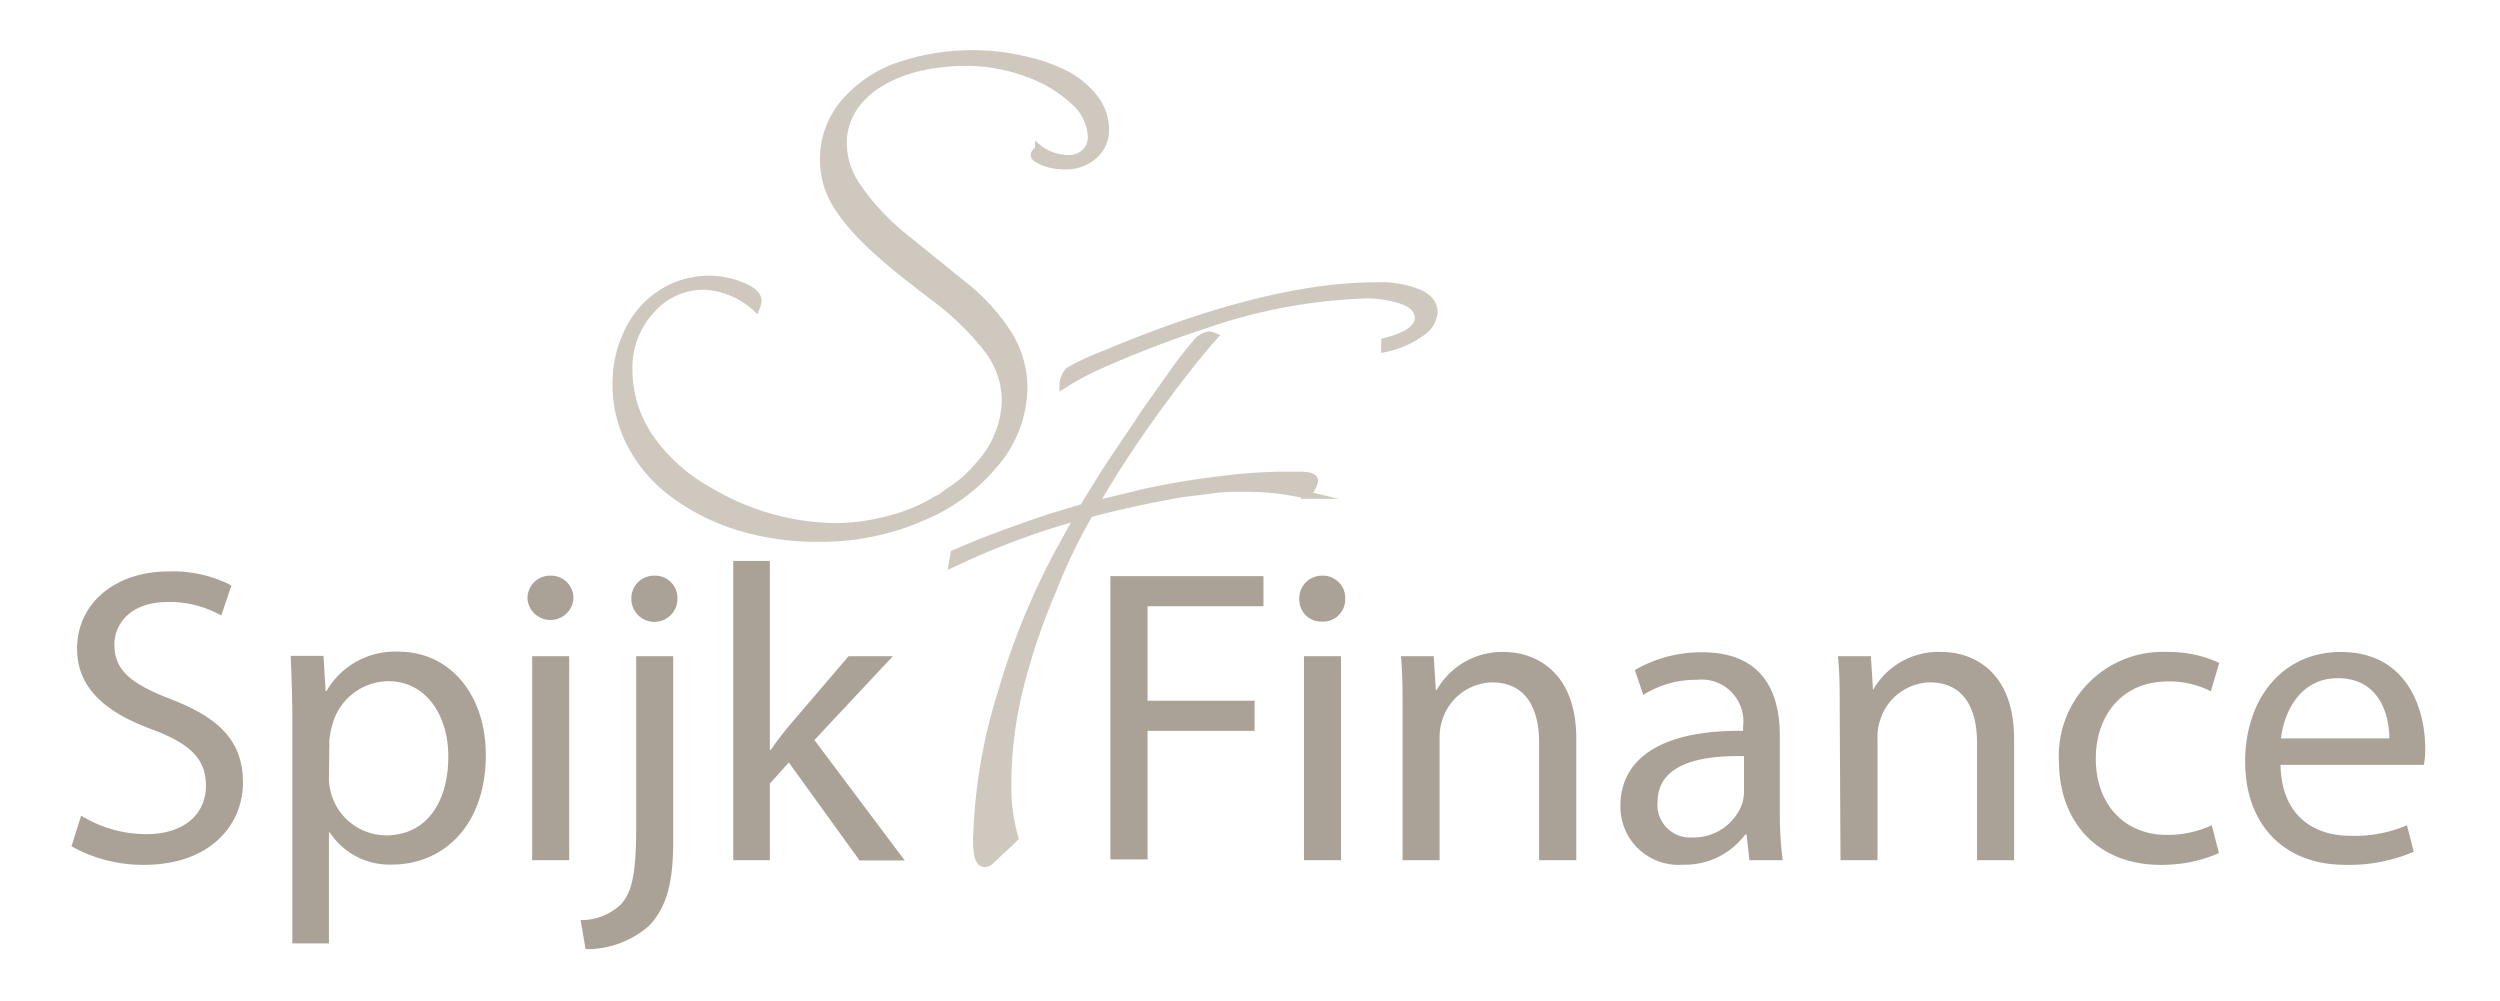 <?xml version="1.0" encoding="utf-8"?>
<svg id="Layer_1" data-name="Layer 1" xmlns="http://www.w3.org/2000/svg" viewBox="0 0 166.07 66.52"><defs><style>.cls-1{fill:#aaa296;}.cls-2{fill:#cec8bf;stroke:#cec8bf;stroke-miterlimit:10;stroke-width:0.5px;}</style></defs><title>Artboard 1</title><path class="cls-1" d="M5.39,54.18a8.26,8.26,0,0,0,4.34,1.23c2.49,0,3.95-1.32,3.95-3.22,0-1.74-1-2.77-3.56-3.73-3.08-1.12-5-2.74-5-5.37,0-2.94,2.44-5.13,6.1-5.13a8.4,8.4,0,0,1,4.15.93l-.67,2a6.93,6.93,0,0,0-3.56-.9C8.58,40,7.6,41.52,7.6,42.81c0,1.76,1.15,2.63,3.76,3.64,3.19,1.23,4.78,2.77,4.78,5.54S14,57.45,9.56,57.45a9.75,9.75,0,0,1-4.81-1.23Z"/><path class="cls-1" d="M19.42,48c0-1.74-.06-3.14-.11-4.43h2.18l.14,2.33h.06a5.26,5.26,0,0,1,4.81-2.61c3.31,0,5.77,2.77,5.77,6.86,0,4.87-3,7.28-6.19,7.28a4.74,4.74,0,0,1-4.17-2.13h-.06v7.37H19.42Zm2.43,3.61a3.63,3.63,0,0,0,.12,1,3.81,3.81,0,0,0,3.69,2.88c2.61,0,4.12-2.13,4.12-5.24,0-2.68-1.43-5-4-5a3.89,3.89,0,0,0-3.73,3,4.29,4.29,0,0,0-.17,1Z"/><path class="cls-1" d="M38.09,39.78a1.53,1.53,0,0,1-3.05,0,1.5,1.5,0,0,1,1.54-1.54A1.48,1.48,0,0,1,38.09,39.78ZM35.35,57.14V43.59h2.46V57.14Z"/><path class="cls-1" d="M38.57,61.12a3.81,3.81,0,0,0,2.69-1.06c.67-.76,1-1.83,1-5.07V43.59h2.46V55.94c0,2.63-.42,4.34-1.62,5.57a6.25,6.25,0,0,1-4.2,1.54ZM45,39.78a1.53,1.53,0,0,1-3.06,0,1.5,1.5,0,0,1,1.54-1.54A1.48,1.48,0,0,1,45,39.78Z"/><path class="cls-1" d="M51.14,49.81h.06c.33-.48.78-1.07,1.17-1.54l4-4.68h2.94l-5.21,5.57,6,8h-3L52.4,50.65l-1.26,1.4v5.09H48.71V37.26h2.43Z"/><path class="cls-1" d="M73.76,38.27H83.93v2h-7.7v6.28h7.11v2H76.23v8.54H73.76Z"/><path class="cls-1" d="M89.36,39.78a1.47,1.47,0,0,1-1.57,1.51,1.45,1.45,0,0,1-1.48-1.51,1.5,1.5,0,0,1,1.54-1.54A1.48,1.48,0,0,1,89.36,39.78ZM86.62,57.14V43.59h2.46V57.14Z"/><path class="cls-1" d="M93.17,47.26c0-1.43,0-2.55-.11-3.67h2.18l.14,2.24h.06a5,5,0,0,1,4.48-2.52c1.87,0,4.79,1.12,4.79,5.77v8.06h-2.47V49.33c0-2.18-.81-4-3.13-4a3.56,3.56,0,0,0-3.31,2.52A3.62,3.62,0,0,0,95.63,49v8.14H93.17Z"/><path class="cls-1" d="M118.23,53.89a24.32,24.32,0,0,0,.19,3.25h-2.21l-.19-1.7h-.09a5,5,0,0,1-4.14,2,3.86,3.86,0,0,1-4.15-3.89c0-3.28,2.92-5.07,8.15-5v-.28a2.78,2.78,0,0,0-3.08-3.11,6.54,6.54,0,0,0-3.55,1l-.56-1.65a8.77,8.77,0,0,1,4.48-1.18c4.14,0,5.15,2.83,5.15,5.52Zm-2.38-3.66c-2.69-.06-5.74.42-5.74,3.05a2.16,2.16,0,0,0,2.29,2.35,3.43,3.43,0,0,0,3.34-2.27,2.92,2.92,0,0,0,.11-.78Z"/><path class="cls-1" d="M122.21,47.26c0-1.43,0-2.55-.12-3.67h2.19l.14,2.24h0A5,5,0,0,1,129,43.31c1.88,0,4.79,1.12,4.79,5.77v8.06h-2.46V49.33c0-2.18-.82-4-3.14-4a3.55,3.55,0,0,0-3.3,2.52,3.36,3.36,0,0,0-.17,1.15v8.14h-2.46Z"/><path class="cls-1" d="M147.4,56.67a9.48,9.48,0,0,1-3.89.78c-4.09,0-6.74-2.77-6.74-6.91A6.9,6.9,0,0,1,144,43.31a7.81,7.81,0,0,1,3.42.73l-.56,1.88a6,6,0,0,0-2.86-.65c-3.1,0-4.78,2.33-4.78,5.12,0,3.14,2,5.07,4.7,5.07a7,7,0,0,0,3-.64Z"/><path class="cls-1" d="M151.49,50.81c.06,3.34,2.16,4.71,4.65,4.71a8.83,8.83,0,0,0,3.75-.7l.45,1.76a10.92,10.92,0,0,1-4.54.87c-4.17,0-6.66-2.77-6.66-6.86s2.41-7.28,6.36-7.28c4.45,0,5.6,3.87,5.6,6.36a5.49,5.49,0,0,1-.09,1.14Zm7.23-1.76c0-1.54-.65-4-3.42-4-2.52,0-3.58,2.26-3.78,4Z"/><path class="cls-2" d="M80.64,22.35l-.35.4c-.76.89-1.65,2-2.65,3.34s-1.9,2.62-2.72,3.85-1.55,2.43-2.22,3.59l.49-.12L76,32.73c1.46-.33,3.06-.6,4.83-.82a36.4,36.4,0,0,1,4.29-.33l1.19,0c.68,0,1,.12,1,.37a2,2,0,0,1-.42.82l-.07.12a17.1,17.1,0,0,0-4.08-.47c-.78,0-1.53,0-2.26.11s-1.5.17-2.31.31-1.66.31-2.55.5c-1.44.31-2.53.57-3.26.79a36.9,36.9,0,0,0-2.41,5A43.64,43.64,0,0,0,67.65,46a27.15,27.15,0,0,0-.72,6.21,12.14,12.14,0,0,0,.47,3.45l-.18.18-.15.15-.56.51-.68.64a.61.61,0,0,1-.42.21c-.35,0-.52-.5-.52-1.5a35.32,35.32,0,0,1,1.61-9.73A48.21,48.21,0,0,1,70.71,36l.7-1.26a1.85,1.85,0,0,0,.13-.19.77.77,0,0,0,.1-.24,51,51,0,0,0-7.87,2.89l-.49.23.11-.65.4-.17c1.14-.5,2.46-1,4-1.55s2.47-.84,2.81-.93l1-.31a2.05,2.05,0,0,0,.37-.11l.28-.47.8-1.29c.19-.32.62-1,1.31-2,.22-.34.4-.62.54-.82l.45-.65c.28-.43.5-.75.65-1l1.9-2.67a24,24,0,0,1,1.55-2,1.32,1.32,0,0,1,.86-.54A1,1,0,0,1,80.64,22.35ZM92,23.14l0-.44c1.48-.38,2.23-.9,2.23-1.57,0-.5-.32-.88-1-1.15a7.42,7.42,0,0,0-2.7-.4,36.43,36.43,0,0,0-10.83,2.11,67.09,67.09,0,0,0-6.82,2.65,16.84,16.84,0,0,0-2.25,1.22,1.34,1.34,0,0,1,.41-.94,16.9,16.9,0,0,1,2.38-1.1Q84.17,19,91.47,19a6.83,6.83,0,0,1,2.78.47c.68.31,1,.74,1,1.27a1.81,1.81,0,0,1-.89,1.38A6.13,6.13,0,0,1,92,23.14Z"/><path class="cls-2" d="M50.22,20.44A5.45,5.45,0,0,0,46.78,19a4.59,4.59,0,0,0-3.55,1.62,5.62,5.62,0,0,0-1.47,3.93,8,8,0,0,0,1.4,4.52,11.73,11.73,0,0,0,4,3.57A16.75,16.75,0,0,0,55.47,35a13.93,13.93,0,0,0,3.35-.43,11.89,11.89,0,0,0,3-1.14,4.28,4.28,0,0,1,.64-.35,1.1,1.1,0,0,0,.25-.19l.75-.51A8,8,0,0,0,65,30.94a6.56,6.56,0,0,0,1.8-4.36,5.67,5.67,0,0,0-1.13-3.31,18.5,18.5,0,0,0-3.76-3.63l-1.71-1.33c-1-.79-1.81-1.5-2.48-2.14A14.79,14.79,0,0,1,56,14.24a6.77,6.77,0,0,1-1-1.84,5.84,5.84,0,0,1-.28-1.83A5.73,5.73,0,0,1,56,6.94a8.25,8.25,0,0,1,3.52-2.49A15.2,15.2,0,0,1,68.13,4,11,11,0,0,1,70.9,5a5.8,5.8,0,0,1,1.86,1.61,3.35,3.35,0,0,1,.66,2,2.2,2.2,0,0,1-.75,1.71,2.78,2.78,0,0,1-1.94.68A3.48,3.48,0,0,1,69,10.6c-.19-.1-.28-.2-.28-.31s.07-.16.21-.3L69,9.93,69,9.87l.11.09a3.38,3.38,0,0,0,1.86.59,1.57,1.57,0,0,0,1.11-.41,1.41,1.41,0,0,0,.43-1.07A3.35,3.35,0,0,0,71.34,6.7a9.07,9.07,0,0,0-3.15-1.86,11.41,11.41,0,0,0-4-.71,13.44,13.44,0,0,0-3.32.39,8.67,8.67,0,0,0-2.61,1.12,5.36,5.36,0,0,0-1.69,1.73A4.26,4.26,0,0,0,56,9.61a5.17,5.17,0,0,0,1,2.88A15.65,15.65,0,0,0,60,15.7L64,18.94a13.22,13.22,0,0,1,3,3.3,6.78,6.78,0,0,1,1,3.47,7.92,7.92,0,0,1-1.84,5,12.45,12.45,0,0,1-5,3.68,16.75,16.75,0,0,1-6.73,1.35A17.82,17.82,0,0,1,49.12,35a14.46,14.46,0,0,1-4.34-2.16,9.75,9.75,0,0,1-2.84-3.26,8.44,8.44,0,0,1-1-4.05,7.81,7.81,0,0,1,.8-3.54,6.16,6.16,0,0,1,2.2-2.5A5.79,5.79,0,0,1,49.28,19c.71.29,1.06.62,1.06,1A1.92,1.92,0,0,1,50.22,20.44Z"/></svg>